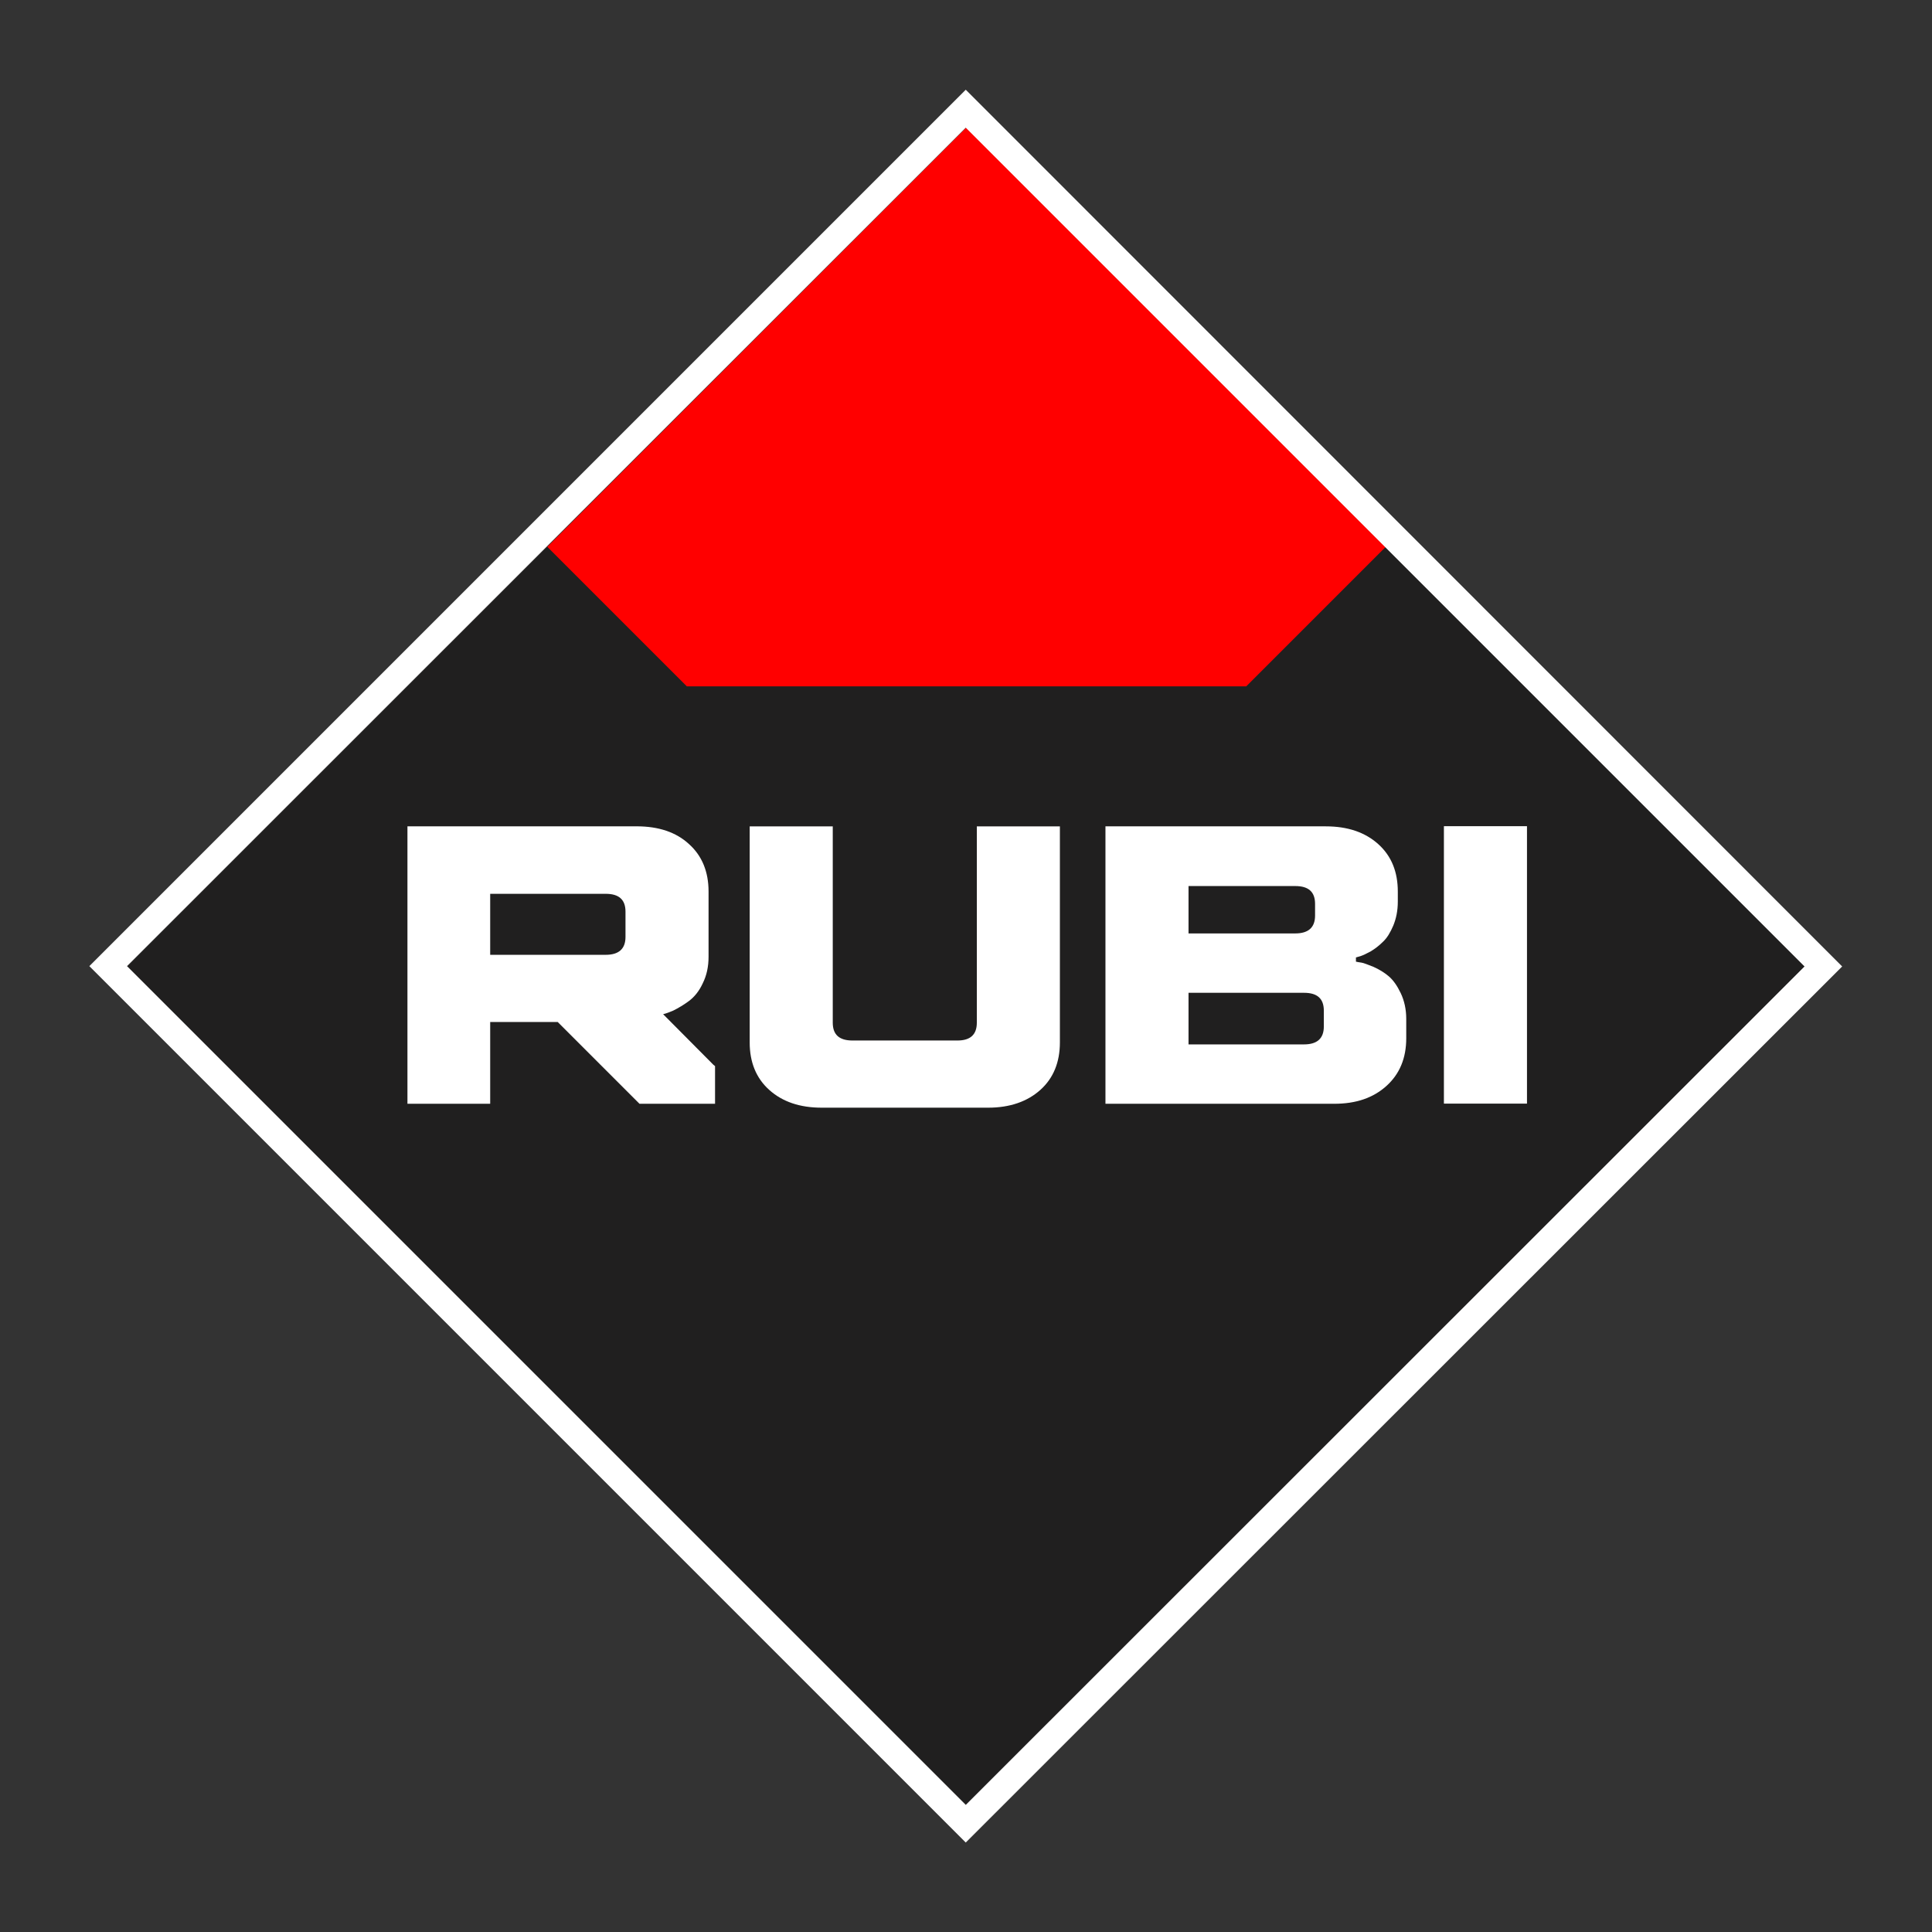 <?xml version="1.0" encoding="UTF-8"?>
<!-- Generator: Adobe Illustrator 24.0.0, SVG Export Plug-In . SVG Version: 6.00 Build 0)  -->
<svg xmlns:cc="http://creativecommons.org/ns#" xmlns:dc="http://purl.org/dc/elements/1.1/" xmlns:rdf="http://www.w3.org/1999/02/22-rdf-syntax-ns#" xmlns:svg="http://www.w3.org/2000/svg" xmlns="http://www.w3.org/2000/svg" xmlns:xlink="http://www.w3.org/1999/xlink" version="1.1" id="svg2" x="0px" y="0px" viewBox="0 0 793.7 793.7" style="enable-background:new 0 0 793.7 793.7;" xml:space="preserve">
<rect x="0" y="0" width="793.7" height="793.7" fill="#333333" stroke="none"/>
<style type="text/css">
	.st0{fill:#201F1F;}
	.st1{fill:#FF0000;}
	.st2{clip-path:url(#SVGID_2_);}
	.st3{fill:#FFFFFF;}
</style>
<g id="g10" transform="matrix(1.333,0,0,-1.333,0,793.701)">
	<g id="g12" transform="translate(297.811,556.092)">
		<path id="path14" class="st0" d="M0,0l-258.5-258.5L0-516.9l258.5,258.5L0,0z"></path>
	</g>
	<g id="g16" transform="translate(427.174,426.699)">
		<path id="path18" class="st1" d="M0,0l-129.4,129.4L-258.7,0l0.2,0.2l43-43h172.4l43,43"></path>
	</g>
	<g id="g20">
		<g>
			<defs>
				<rect id="SVGID_1_" x="-99.2" y="-99.2" width="793.7" height="793.7"></rect>
			</defs>
			<clipPath id="SVGID_2_">
				<use xlink:href="#SVGID_1_" style="overflow:visible;"></use>
			</clipPath>
			<g id="g22" class="st2">
				<g id="g28" transform="translate(231.048,274.148)">
					<path id="path30" class="st3" d="M0,0v66.6h25.6V6.1c0-3.7,2-5.5,6.1-5.5h32.3c4,0,6,1.8,6,5.5v60.5h25.6V0c0-6.1-2-11-6-14.6       c-4-3.6-9.4-5.5-16.1-5.5H22.2c-6.7,0-12.1,1.8-16.2,5.5C2-11,0-6.1,0,0"></path>
				</g>
				<g id="g32" transform="translate(366.291,273.551)">
					<path id="path34" class="st3" d="M0,0h35.6c4,0,6.1,1.8,6.1,5.5v4.9c0,3.7-2,5.5-6.1,5.5H0V0z M0,34.2h32.9       c4,0,6.1,1.8,6.1,5.5v3.6c0,3.7-2,5.5-6.1,5.5H0V34.2z M-25.6-18.3v85.5h67.9c6.7,0,12.1-1.8,16.2-5.5s6-8.6,6-14.6v-3.1       c0-2.8-0.5-5.2-1.4-7.4c-0.9-2.1-1.9-3.8-3.2-5c-1.2-1.2-2.4-2.1-3.7-2.9c-1.3-0.7-2.3-1.2-3.2-1.5l-1.4-0.4v-1.3       c0.4-0.1,1-0.2,1.7-0.3c0.7-0.1,1.9-0.6,3.7-1.3c1.8-0.8,3.4-1.8,4.7-2.9c1.4-1.2,2.6-2.9,3.7-5.2c1.1-2.3,1.7-5,1.7-7.9V1.9       c0-6.1-2-11-6.1-14.7c-4.1-3.7-9.4-5.5-16.1-5.5H-25.6z"></path>
				</g>
				<path id="path36" class="st3" d="M445,340.8h25.6v-85.5H445V340.8z"></path>
				<g id="g38" transform="translate(151.071,301.161)">
					<path id="path40" class="st3" d="M0,0v18.8h35.6c4.1,0,6.1-1.8,6.1-5.5V5.5c0-3.7-2.1-5.5-6.1-5.5H0z M68.8-33.9L53.3-18.3       c0.9,0.2,1.9,0.6,3.1,1.1c1.6,0.8,3.3,1.8,4.9,3c1.6,1.2,3.1,3,4.2,5.4c1.2,2.4,1.8,5.1,1.8,8.2v20.1c0,6.1-2,11-6,14.6       c-4,3.7-9.4,5.5-16.2,5.5h-70.6v-85.5H0v25.2h20.8L46-45.9h23.3v11.6L68.8-33.9z"></path>
				</g>
				<g id="g42" transform="translate(297.638,567.771)">
					<path id="path44" class="st3" d="M0,0l-5.8-5.8l-258.5-258.5l-5.8-5.8l5.8-5.8L-5.8-534.4l5.8-5.8l5.8,5.8L264.3-276l5.8,5.8       l-5.8,5.8L5.8-5.8L0,0z M0-11.7l258.5-258.5L0-528.6l-258.5,258.5L0-11.7z"></path>
				</g>
			</g>
		</g>
	</g>
</g>
</svg>
